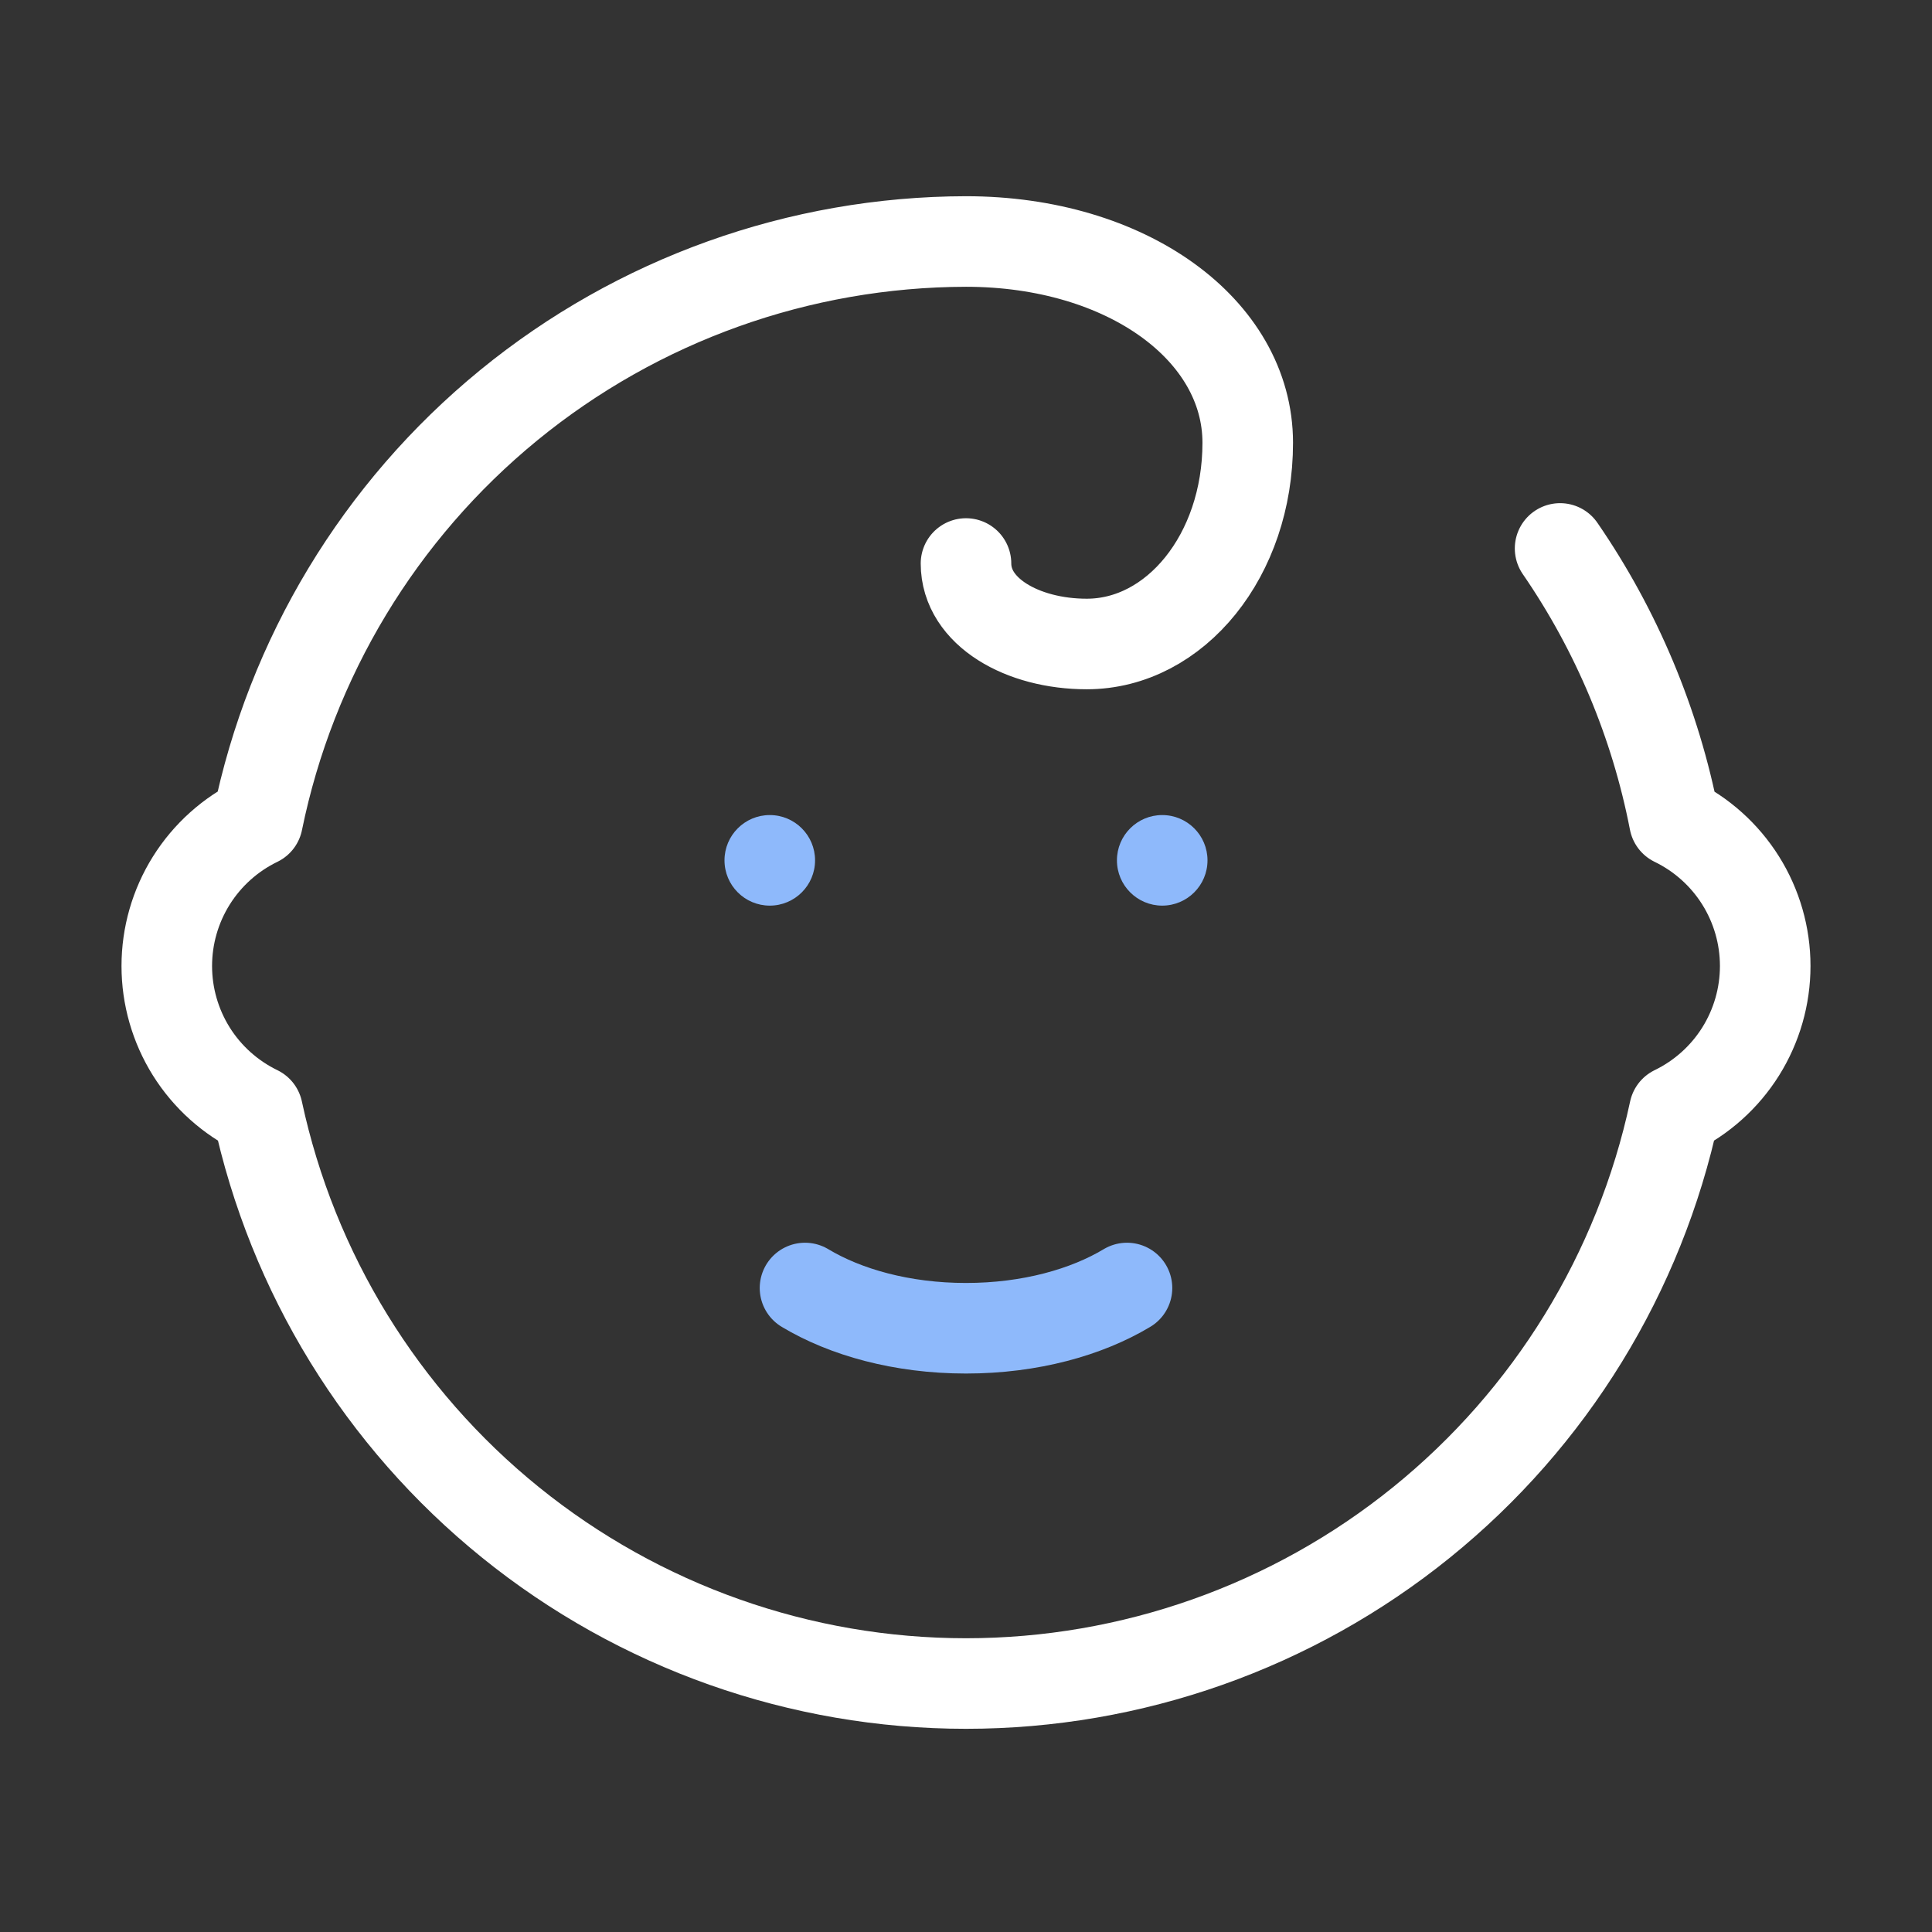 <svg width="64" height="64" viewBox="0 0 64 64" fill="none" xmlns="http://www.w3.org/2000/svg">
<rect x="0" y="0" width="64" height="64" fill="#333333" stroke="none"/>
<path d="M26.667 42.667C28 43.467 29.867 44 32 44C34.133 44 36 43.467 37.333 42.667" stroke="#8EB9FB" stroke-width="3" stroke-linecap="round" stroke-linejoin="round"/>
<path d="M51.68 18.168C53.55 20.886 54.839 23.961 55.467 27.2C56.368 27.637 57.129 28.319 57.661 29.168C58.193 30.017 58.475 30.998 58.475 32C58.475 33.002 58.193 33.983 57.661 34.833C57.129 35.681 56.368 36.363 55.467 36.8C54.316 42.169 51.358 46.981 47.087 50.433C42.817 53.885 37.491 55.769 32 55.769C26.509 55.769 21.183 53.885 16.913 50.433C12.642 46.981 9.685 42.169 8.533 36.8C7.632 36.363 6.871 35.681 6.339 34.833C5.807 33.983 5.525 33.002 5.525 32C5.525 30.998 5.807 30.017 6.339 29.168C6.871 28.319 7.632 27.637 8.533 27.2C9.638 21.788 12.576 16.923 16.851 13.425C21.126 9.927 26.477 8.011 32 8C37.333 8 41.333 10.933 41.333 14.667C41.333 18.4 38.933 21.333 36 21.333C33.867 21.333 32 20.267 32 18.667" stroke="white" stroke-width="3" stroke-linecap="round" stroke-linejoin="round"/>
<circle cx="25.5" cy="28.5" r="1.5" fill="#8EB9FB"/>
<circle cx="38.5" cy="28.5" r="1.5" fill="#8EB9FB"/>
</svg>
